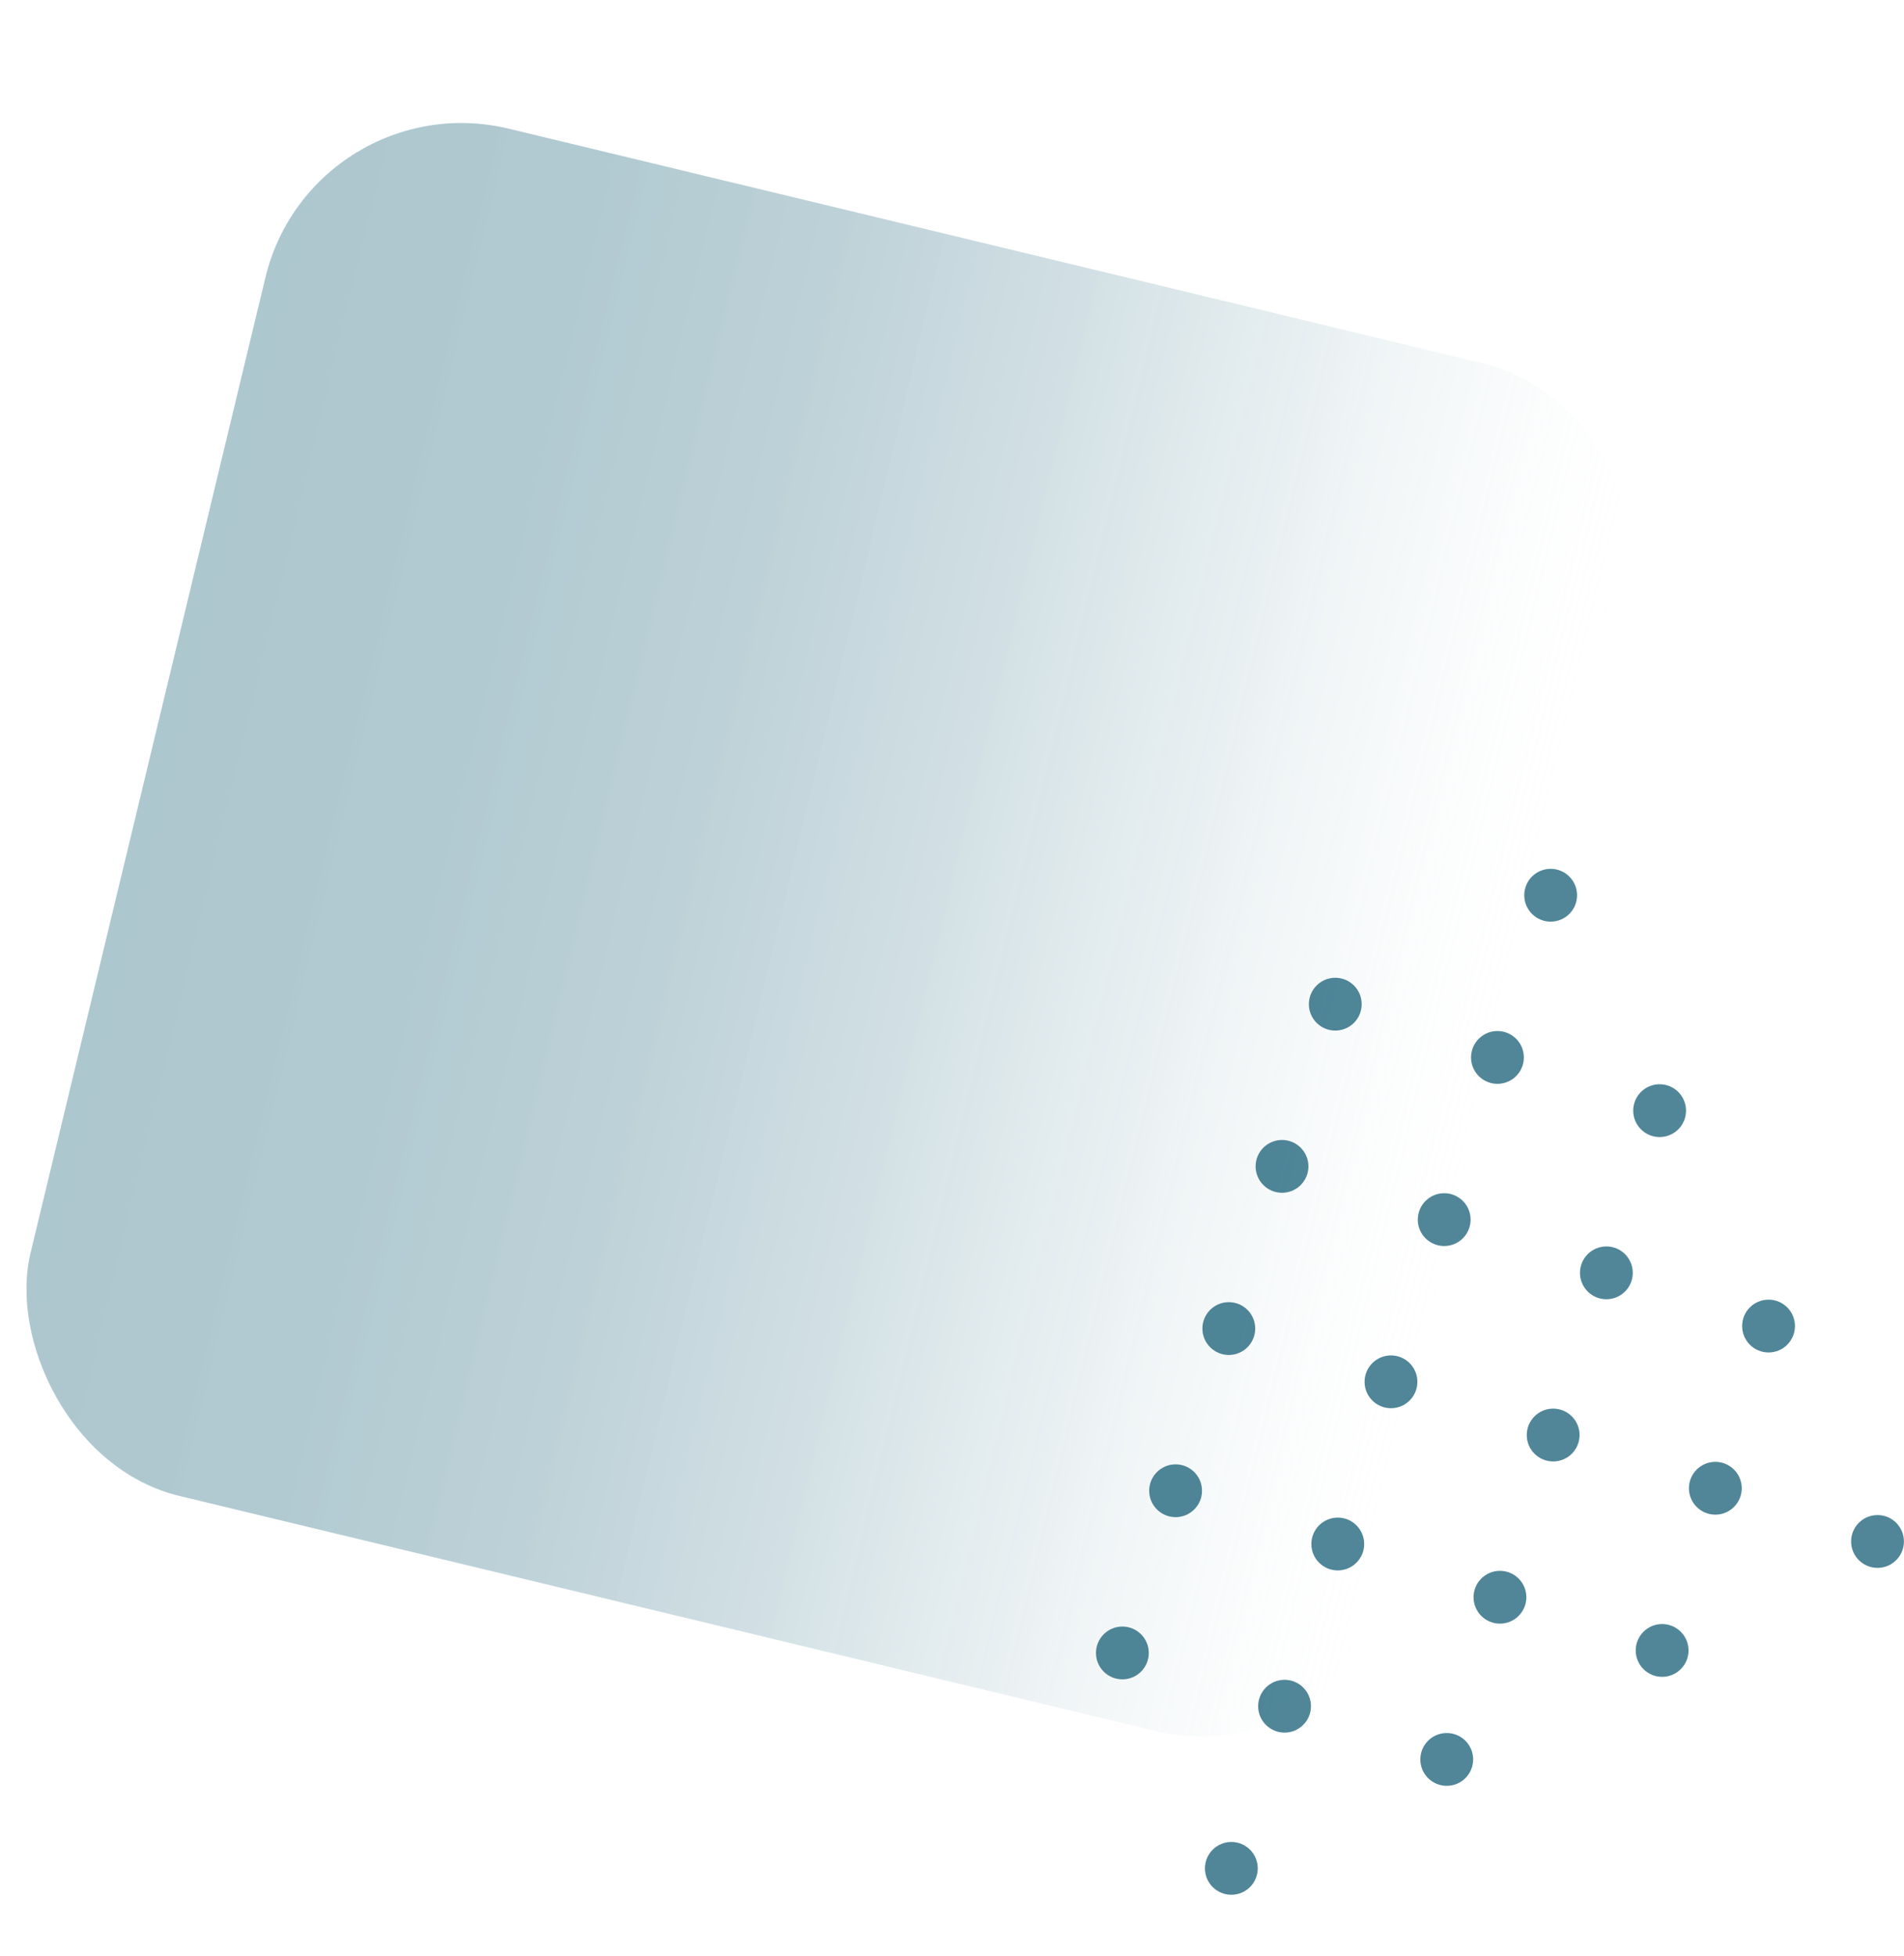 <?xml version="1.0" encoding="UTF-8"?>
<svg id="Layer_1" data-name="Layer 1" xmlns="http://www.w3.org/2000/svg" xmlns:xlink="http://www.w3.org/1999/xlink" viewBox="0 0 472.31 485.21">
  <defs>
    <style>
      .cls-1 {
        fill: url(#linear-gradient);
        opacity: .35;
      }

      .cls-2 {
        opacity: .75;
      }

      .cls-3 {
        fill: #155e75;
      }
    </style>
    <linearGradient id="linear-gradient" x1="127.01" y1="472.16" x2="-119.66" y2="225.49" gradientTransform="translate(-42.96 -13.46) rotate(-45)" gradientUnits="userSpaceOnUse">
      <stop offset="0" stop-color="#fff" stop-opacity="0"/>
      <stop offset=".12" stop-color="#c0d3d9" stop-opacity=".27"/>
      <stop offset=".27" stop-color="#82a9b5" stop-opacity=".53"/>
      <stop offset=".43" stop-color="#528899" stop-opacity=".74"/>
      <stop offset=".6" stop-color="#2f7084" stop-opacity=".89"/>
      <stop offset=".78" stop-color="#1b6278" stop-opacity=".97"/>
      <stop offset="1" stop-color="#155e75"/>
    </linearGradient>
  </defs>
  <g id="LBE_Logo_Bg" data-name="LBE Logo &amp;amp; Bg">
    <g id="Background_Shape" data-name="Background Shape">
      <rect class="cls-1" x="31.88" y="56.18" width="348.83" height="348.83" rx="50" ry="50" transform="translate(59.71 -41.88) rotate(13.54)"/>
      <g id="Dots" class="cls-2">
        <circle class="cls-3" cx="331.85" cy="382.97" r="6.55"/>
        <circle class="cls-3" cx="345.05" cy="342.74" r="6.55"/>
        <circle class="cls-3" cx="318.65" cy="423.2" r="6.55"/>
        <circle class="cls-3" cx="358.25" cy="302.51" r="6.55"/>
        <circle class="cls-3" cx="371.46" cy="262.28" r="6.55"/>
        <circle class="cls-3" cx="304.82" cy="329.53" r="6.55"/>
        <circle class="cls-3" cx="385.28" cy="355.94" r="6.55"/>
        <circle class="cls-3" cx="425.51" cy="369.14" r="6.55"/>
        <circle class="cls-3" cx="291.62" cy="369.76" r="6.55"/>
        <circle class="cls-3" cx="372.08" cy="396.17" r="6.55"/>
        <circle class="cls-3" cx="412.31" cy="409.37" r="6.55"/>
        <circle class="cls-3" cx="278.42" cy="409.99" r="6.55"/>
        <circle class="cls-3" cx="358.88" cy="436.4" r="6.55"/>
        <circle class="cls-3" cx="318.02" cy="289.3" r="6.55"/>
        <circle class="cls-3" cx="398.48" cy="315.71" r="6.55"/>
        <circle class="cls-3" cx="438.71" cy="328.91" r="6.55"/>
        <circle class="cls-3" cx="331.23" cy="249.07" r="6.55"/>
        <circle class="cls-3" cx="411.69" cy="275.48" r="6.55"/>
        <circle class="cls-3" cx="384.66" cy="222.05" r="6.55"/>
        <circle class="cls-3" cx="305.45" cy="463.42" r="6.55"/>
        <circle class="cls-3" cx="465.74" cy="382.34" r="6.55"/>
      </g>
    </g>
  </g>
</svg>